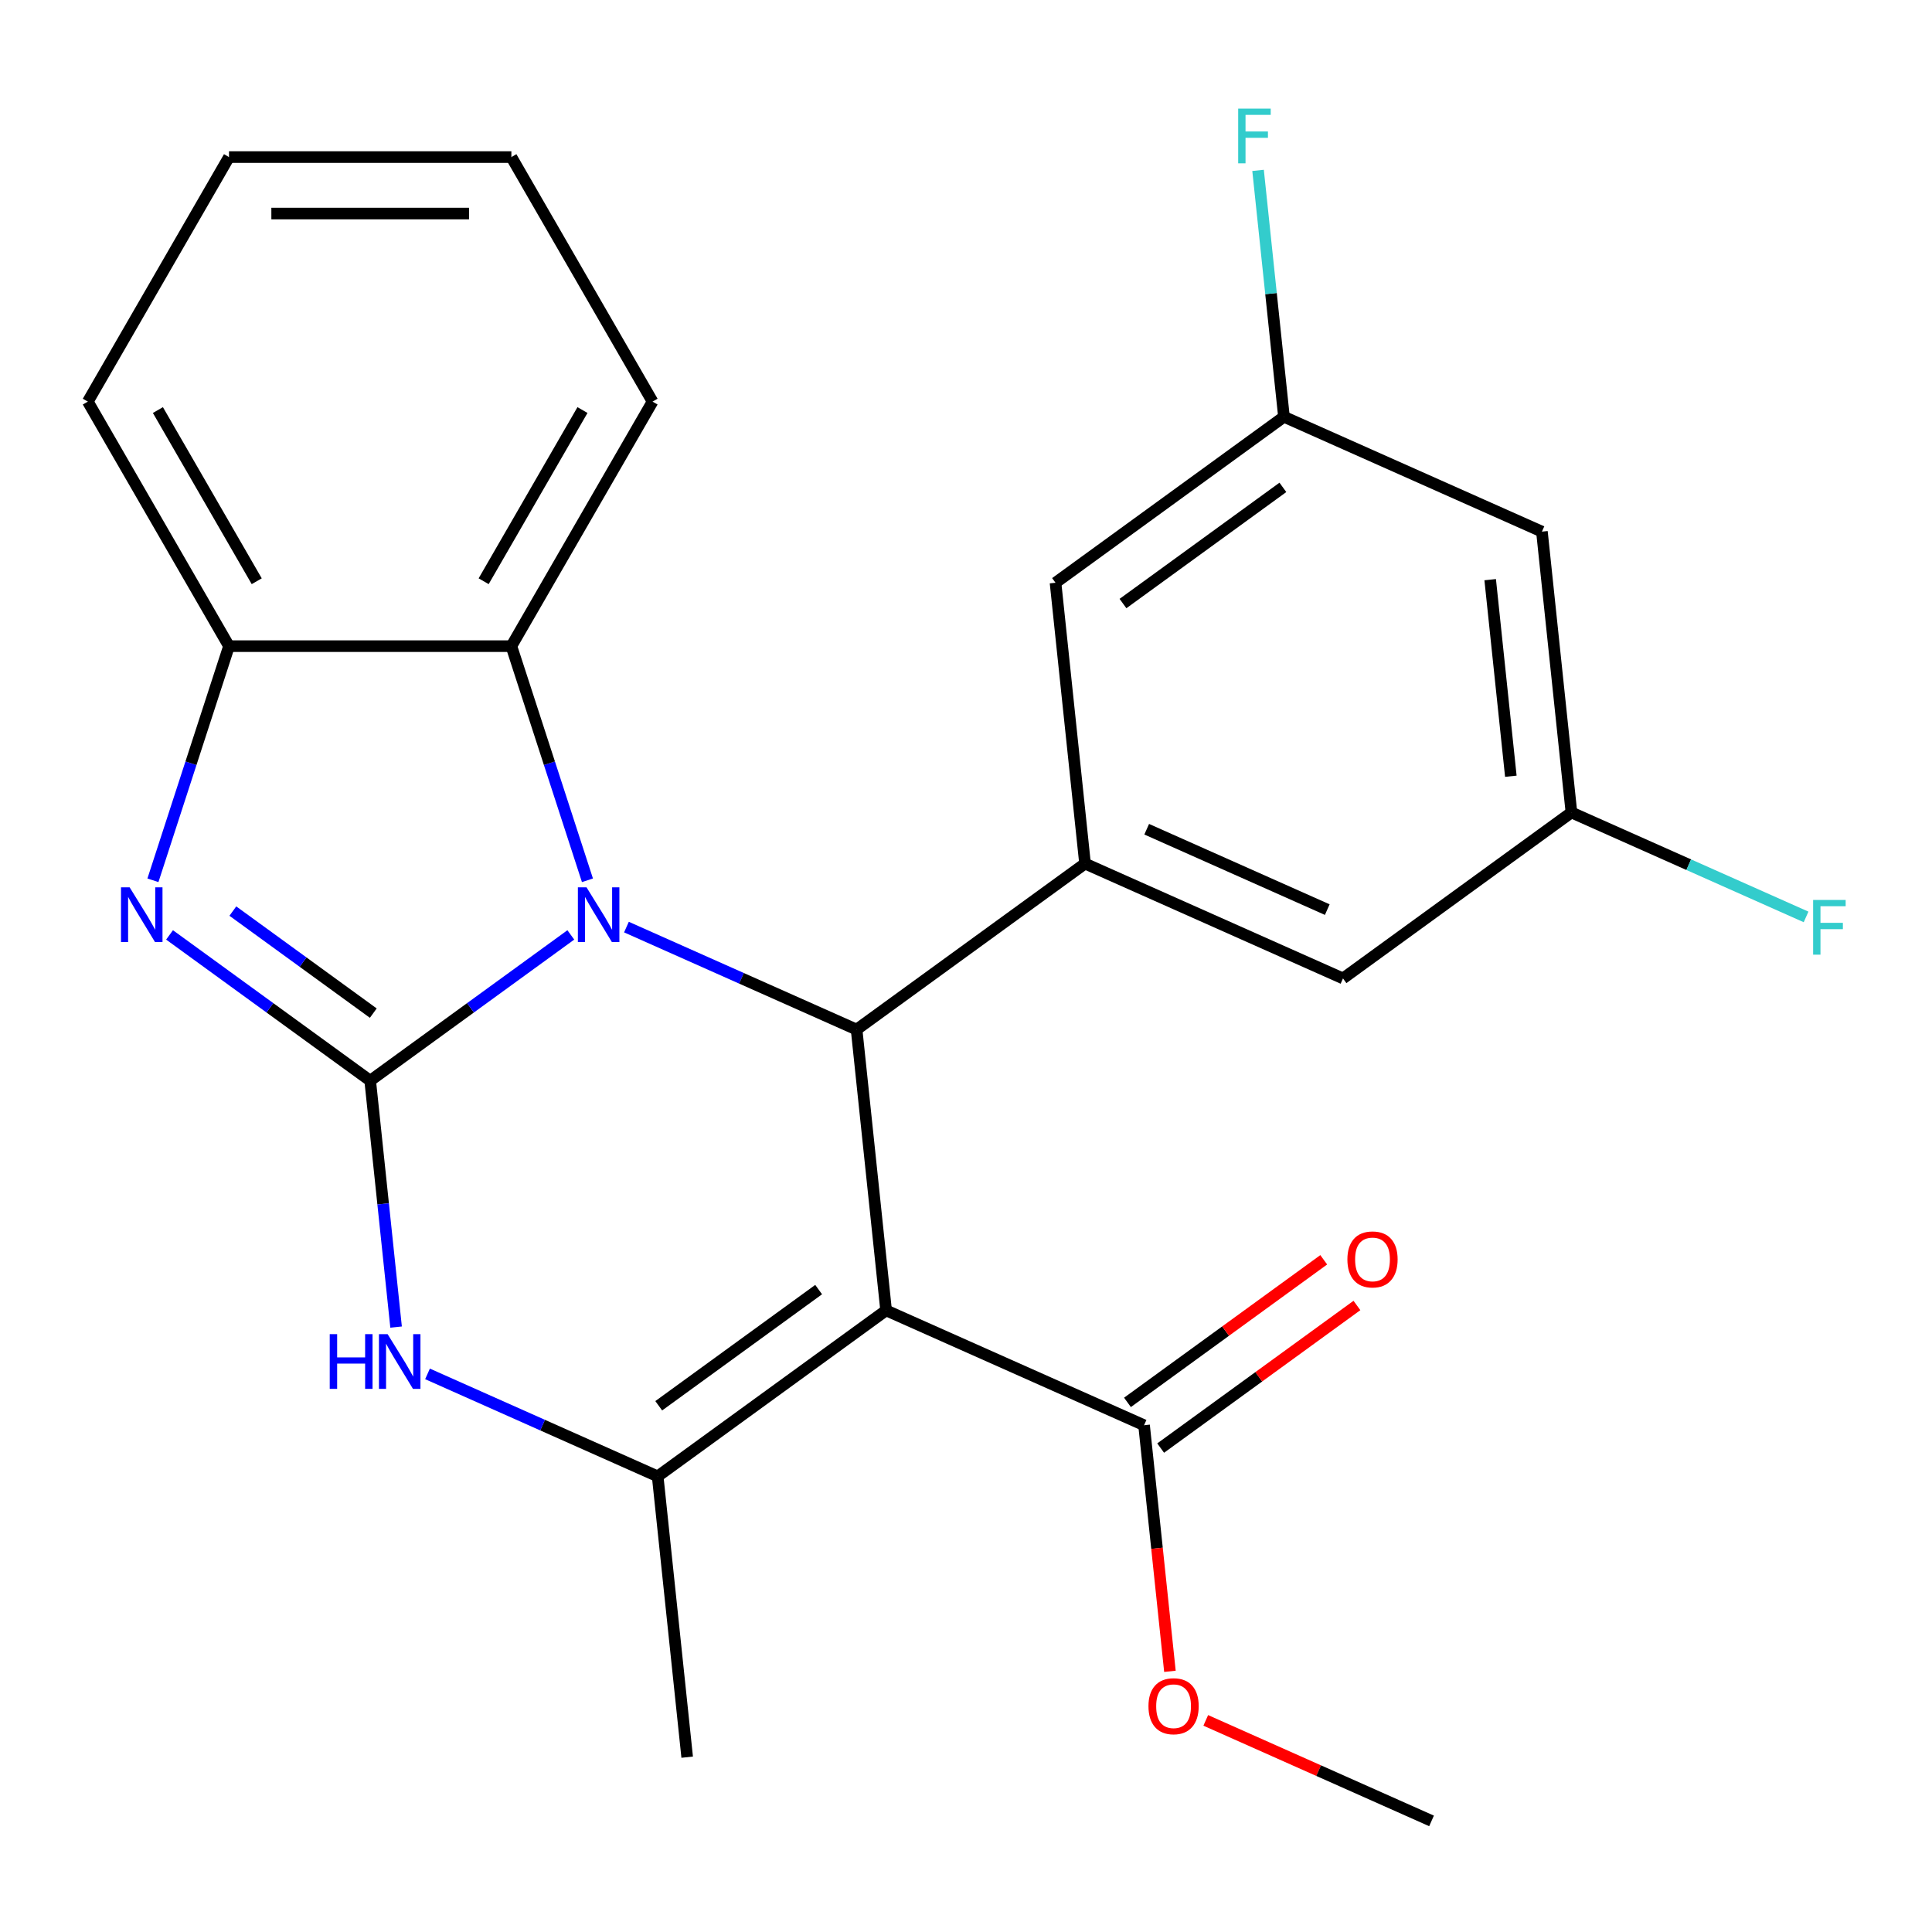 <?xml version='1.0' encoding='iso-8859-1'?>
<svg version='1.1' baseProfile='full'
              xmlns='http://www.w3.org/2000/svg'
                      xmlns:rdkit='http://www.rdkit.org/xml'
                      xmlns:xlink='http://www.w3.org/1999/xlink'
                  xml:space='preserve'
width='1000px' height='1000px' viewBox='0 0 1000 1000'>
<!-- END OF HEADER -->
<rect style='opacity:1.0;fill:#FFFFFF;stroke:none' width='1000' height='1000' x='0' y='0'> </rect>
<path class='bond-0' d='M 191.609,559.358 L 243.533,521.633' style='fill:none;fill-rule:evenodd;stroke:#000000;stroke-width:6px;stroke-linecap:butt;stroke-linejoin:miter;stroke-opacity:1' />
<path class='bond-0' d='M 243.533,521.633 L 295.457,483.908' style='fill:none;fill-rule:evenodd;stroke:#0000FF;stroke-width:6px;stroke-linecap:butt;stroke-linejoin:miter;stroke-opacity:1' />
<path class='bond-3' d='M 191.609,559.358 L 139.685,521.633' style='fill:none;fill-rule:evenodd;stroke:#000000;stroke-width:6px;stroke-linecap:butt;stroke-linejoin:miter;stroke-opacity:1' />
<path class='bond-3' d='M 139.685,521.633 L 87.761,483.908' style='fill:none;fill-rule:evenodd;stroke:#0000FF;stroke-width:6px;stroke-linecap:butt;stroke-linejoin:miter;stroke-opacity:1' />
<path class='bond-3' d='M 193.214,524.392 L 156.867,497.985' style='fill:none;fill-rule:evenodd;stroke:#000000;stroke-width:6px;stroke-linecap:butt;stroke-linejoin:miter;stroke-opacity:1' />
<path class='bond-3' d='M 156.867,497.985 L 120.52,471.577' style='fill:none;fill-rule:evenodd;stroke:#0000FF;stroke-width:6px;stroke-linecap:butt;stroke-linejoin:miter;stroke-opacity:1' />
<path class='bond-5' d='M 191.609,559.358 L 198.312,623.128' style='fill:none;fill-rule:evenodd;stroke:#000000;stroke-width:6px;stroke-linecap:butt;stroke-linejoin:miter;stroke-opacity:1' />
<path class='bond-5' d='M 198.312,623.128 L 205.014,686.898' style='fill:none;fill-rule:evenodd;stroke:#0000FF;stroke-width:6px;stroke-linecap:butt;stroke-linejoin:miter;stroke-opacity:1' />
<path class='bond-2' d='M 324.245,479.859 L 383.807,506.378' style='fill:none;fill-rule:evenodd;stroke:#0000FF;stroke-width:6px;stroke-linecap:butt;stroke-linejoin:miter;stroke-opacity:1' />
<path class='bond-2' d='M 383.807,506.378 L 443.37,532.897' style='fill:none;fill-rule:evenodd;stroke:#000000;stroke-width:6px;stroke-linecap:butt;stroke-linejoin:miter;stroke-opacity:1' />
<path class='bond-6' d='M 304.063,455.637 L 284.375,395.043' style='fill:none;fill-rule:evenodd;stroke:#0000FF;stroke-width:6px;stroke-linecap:butt;stroke-linejoin:miter;stroke-opacity:1' />
<path class='bond-6' d='M 284.375,395.043 L 264.687,334.449' style='fill:none;fill-rule:evenodd;stroke:#000000;stroke-width:6px;stroke-linecap:butt;stroke-linejoin:miter;stroke-opacity:1' />
<path class='bond-1' d='M 458.647,678.251 L 340.406,764.159' style='fill:none;fill-rule:evenodd;stroke:#000000;stroke-width:6px;stroke-linecap:butt;stroke-linejoin:miter;stroke-opacity:1' />
<path class='bond-1' d='M 423.73,667.489 L 340.96,727.624' style='fill:none;fill-rule:evenodd;stroke:#000000;stroke-width:6px;stroke-linecap:butt;stroke-linejoin:miter;stroke-opacity:1' />
<path class='bond-9' d='M 458.647,678.251 L 592.166,737.698' style='fill:none;fill-rule:evenodd;stroke:#000000;stroke-width:6px;stroke-linecap:butt;stroke-linejoin:miter;stroke-opacity:1' />
<path class='bond-26' d='M 458.647,678.251 L 443.37,532.897' style='fill:none;fill-rule:evenodd;stroke:#000000;stroke-width:6px;stroke-linecap:butt;stroke-linejoin:miter;stroke-opacity:1' />
<path class='bond-7' d='M 443.37,532.897 L 561.612,446.989' style='fill:none;fill-rule:evenodd;stroke:#000000;stroke-width:6px;stroke-linecap:butt;stroke-linejoin:miter;stroke-opacity:1' />
<path class='bond-8' d='M 79.156,455.637 L 98.844,395.043' style='fill:none;fill-rule:evenodd;stroke:#0000FF;stroke-width:6px;stroke-linecap:butt;stroke-linejoin:miter;stroke-opacity:1' />
<path class='bond-8' d='M 98.844,395.043 L 118.532,334.449' style='fill:none;fill-rule:evenodd;stroke:#000000;stroke-width:6px;stroke-linecap:butt;stroke-linejoin:miter;stroke-opacity:1' />
<path class='bond-4' d='M 340.406,764.159 L 280.843,737.64' style='fill:none;fill-rule:evenodd;stroke:#000000;stroke-width:6px;stroke-linecap:butt;stroke-linejoin:miter;stroke-opacity:1' />
<path class='bond-4' d='M 280.843,737.64 L 221.281,711.121' style='fill:none;fill-rule:evenodd;stroke:#0000FF;stroke-width:6px;stroke-linecap:butt;stroke-linejoin:miter;stroke-opacity:1' />
<path class='bond-17' d='M 340.406,764.159 L 355.683,909.513' style='fill:none;fill-rule:evenodd;stroke:#000000;stroke-width:6px;stroke-linecap:butt;stroke-linejoin:miter;stroke-opacity:1' />
<path class='bond-20' d='M 264.687,334.449 L 337.764,207.875' style='fill:none;fill-rule:evenodd;stroke:#000000;stroke-width:6px;stroke-linecap:butt;stroke-linejoin:miter;stroke-opacity:1' />
<path class='bond-20' d='M 250.334,300.848 L 301.488,212.246' style='fill:none;fill-rule:evenodd;stroke:#000000;stroke-width:6px;stroke-linecap:butt;stroke-linejoin:miter;stroke-opacity:1' />
<path class='bond-25' d='M 264.687,334.449 L 118.532,334.449' style='fill:none;fill-rule:evenodd;stroke:#000000;stroke-width:6px;stroke-linecap:butt;stroke-linejoin:miter;stroke-opacity:1' />
<path class='bond-10' d='M 561.612,446.989 L 695.131,506.436' style='fill:none;fill-rule:evenodd;stroke:#000000;stroke-width:6px;stroke-linecap:butt;stroke-linejoin:miter;stroke-opacity:1' />
<path class='bond-10' d='M 593.529,429.203 L 686.992,470.815' style='fill:none;fill-rule:evenodd;stroke:#000000;stroke-width:6px;stroke-linecap:butt;stroke-linejoin:miter;stroke-opacity:1' />
<path class='bond-11' d='M 561.612,446.989 L 546.334,301.635' style='fill:none;fill-rule:evenodd;stroke:#000000;stroke-width:6px;stroke-linecap:butt;stroke-linejoin:miter;stroke-opacity:1' />
<path class='bond-21' d='M 118.532,334.449 L 45.455,207.875' style='fill:none;fill-rule:evenodd;stroke:#000000;stroke-width:6px;stroke-linecap:butt;stroke-linejoin:miter;stroke-opacity:1' />
<path class='bond-21' d='M 132.885,300.848 L 81.731,212.246' style='fill:none;fill-rule:evenodd;stroke:#000000;stroke-width:6px;stroke-linecap:butt;stroke-linejoin:miter;stroke-opacity:1' />
<path class='bond-15' d='M 600.757,749.522 L 651.551,712.618' style='fill:none;fill-rule:evenodd;stroke:#000000;stroke-width:6px;stroke-linecap:butt;stroke-linejoin:miter;stroke-opacity:1' />
<path class='bond-15' d='M 651.551,712.618 L 702.345,675.714' style='fill:none;fill-rule:evenodd;stroke:#FF0000;stroke-width:6px;stroke-linecap:butt;stroke-linejoin:miter;stroke-opacity:1' />
<path class='bond-15' d='M 583.576,725.873 L 634.37,688.97' style='fill:none;fill-rule:evenodd;stroke:#000000;stroke-width:6px;stroke-linecap:butt;stroke-linejoin:miter;stroke-opacity:1' />
<path class='bond-15' d='M 634.37,688.97 L 685.163,652.066' style='fill:none;fill-rule:evenodd;stroke:#FF0000;stroke-width:6px;stroke-linecap:butt;stroke-linejoin:miter;stroke-opacity:1' />
<path class='bond-16' d='M 592.166,737.698 L 598.86,801.388' style='fill:none;fill-rule:evenodd;stroke:#000000;stroke-width:6px;stroke-linecap:butt;stroke-linejoin:miter;stroke-opacity:1' />
<path class='bond-16' d='M 598.86,801.388 L 605.555,865.078' style='fill:none;fill-rule:evenodd;stroke:#FF0000;stroke-width:6px;stroke-linecap:butt;stroke-linejoin:miter;stroke-opacity:1' />
<path class='bond-13' d='M 695.131,506.436 L 813.372,420.528' style='fill:none;fill-rule:evenodd;stroke:#000000;stroke-width:6px;stroke-linecap:butt;stroke-linejoin:miter;stroke-opacity:1' />
<path class='bond-12' d='M 546.334,301.635 L 664.576,215.728' style='fill:none;fill-rule:evenodd;stroke:#000000;stroke-width:6px;stroke-linecap:butt;stroke-linejoin:miter;stroke-opacity:1' />
<path class='bond-12' d='M 581.252,312.397 L 664.021,252.262' style='fill:none;fill-rule:evenodd;stroke:#000000;stroke-width:6px;stroke-linecap:butt;stroke-linejoin:miter;stroke-opacity:1' />
<path class='bond-14' d='M 664.576,215.728 L 798.095,275.174' style='fill:none;fill-rule:evenodd;stroke:#000000;stroke-width:6px;stroke-linecap:butt;stroke-linejoin:miter;stroke-opacity:1' />
<path class='bond-19' d='M 664.576,215.728 L 657.874,151.958' style='fill:none;fill-rule:evenodd;stroke:#000000;stroke-width:6px;stroke-linecap:butt;stroke-linejoin:miter;stroke-opacity:1' />
<path class='bond-19' d='M 657.874,151.958 L 651.171,88.187' style='fill:none;fill-rule:evenodd;stroke:#33CCCC;stroke-width:6px;stroke-linecap:butt;stroke-linejoin:miter;stroke-opacity:1' />
<path class='bond-18' d='M 813.372,420.528 L 874.095,447.564' style='fill:none;fill-rule:evenodd;stroke:#000000;stroke-width:6px;stroke-linecap:butt;stroke-linejoin:miter;stroke-opacity:1' />
<path class='bond-18' d='M 874.095,447.564 L 934.818,474.599' style='fill:none;fill-rule:evenodd;stroke:#33CCCC;stroke-width:6px;stroke-linecap:butt;stroke-linejoin:miter;stroke-opacity:1' />
<path class='bond-28' d='M 813.372,420.528 L 798.095,275.174' style='fill:none;fill-rule:evenodd;stroke:#000000;stroke-width:6px;stroke-linecap:butt;stroke-linejoin:miter;stroke-opacity:1' />
<path class='bond-28' d='M 782.01,401.781 L 771.316,300.033' style='fill:none;fill-rule:evenodd;stroke:#000000;stroke-width:6px;stroke-linecap:butt;stroke-linejoin:miter;stroke-opacity:1' />
<path class='bond-22' d='M 624.098,890.467 L 682.53,916.482' style='fill:none;fill-rule:evenodd;stroke:#FF0000;stroke-width:6px;stroke-linecap:butt;stroke-linejoin:miter;stroke-opacity:1' />
<path class='bond-22' d='M 682.53,916.482 L 740.963,942.498' style='fill:none;fill-rule:evenodd;stroke:#000000;stroke-width:6px;stroke-linecap:butt;stroke-linejoin:miter;stroke-opacity:1' />
<path class='bond-23' d='M 337.764,207.875 L 264.687,81.302' style='fill:none;fill-rule:evenodd;stroke:#000000;stroke-width:6px;stroke-linecap:butt;stroke-linejoin:miter;stroke-opacity:1' />
<path class='bond-24' d='M 45.455,207.875 L 118.532,81.302' style='fill:none;fill-rule:evenodd;stroke:#000000;stroke-width:6px;stroke-linecap:butt;stroke-linejoin:miter;stroke-opacity:1' />
<path class='bond-27' d='M 264.687,81.302 L 118.532,81.302' style='fill:none;fill-rule:evenodd;stroke:#000000;stroke-width:6px;stroke-linecap:butt;stroke-linejoin:miter;stroke-opacity:1' />
<path class='bond-27' d='M 242.763,110.533 L 140.455,110.533' style='fill:none;fill-rule:evenodd;stroke:#000000;stroke-width:6px;stroke-linecap:butt;stroke-linejoin:miter;stroke-opacity:1' />
<path  class='atom-1' d='M 303.591 459.291
L 312.871 474.291
Q 313.791 475.771, 315.271 478.451
Q 316.751 481.131, 316.831 481.291
L 316.831 459.291
L 320.591 459.291
L 320.591 487.611
L 316.711 487.611
L 306.751 471.211
Q 305.591 469.291, 304.351 467.091
Q 303.151 464.891, 302.791 464.211
L 302.791 487.611
L 299.111 487.611
L 299.111 459.291
L 303.591 459.291
' fill='#0000FF'/>
<path  class='atom-4' d='M 67.108 459.291
L 76.388 474.291
Q 77.308 475.771, 78.788 478.451
Q 80.268 481.131, 80.348 481.291
L 80.348 459.291
L 84.108 459.291
L 84.108 487.611
L 80.228 487.611
L 70.268 471.211
Q 69.108 469.291, 67.868 467.091
Q 66.668 464.891, 66.308 464.211
L 66.308 487.611
L 62.628 487.611
L 62.628 459.291
L 67.108 459.291
' fill='#0000FF'/>
<path  class='atom-6' d='M 170.667 690.552
L 174.507 690.552
L 174.507 702.592
L 188.987 702.592
L 188.987 690.552
L 192.827 690.552
L 192.827 718.872
L 188.987 718.872
L 188.987 705.792
L 174.507 705.792
L 174.507 718.872
L 170.667 718.872
L 170.667 690.552
' fill='#0000FF'/>
<path  class='atom-6' d='M 200.627 690.552
L 209.907 705.552
Q 210.827 707.032, 212.307 709.712
Q 213.787 712.392, 213.867 712.552
L 213.867 690.552
L 217.627 690.552
L 217.627 718.872
L 213.747 718.872
L 203.787 702.472
Q 202.627 700.552, 201.387 698.352
Q 200.187 696.152, 199.827 695.472
L 199.827 718.872
L 196.147 718.872
L 196.147 690.552
L 200.627 690.552
' fill='#0000FF'/>
<path  class='atom-16' d='M 697.408 651.87
Q 697.408 645.07, 700.768 641.27
Q 704.128 637.47, 710.408 637.47
Q 716.688 637.47, 720.048 641.27
Q 723.408 645.07, 723.408 651.87
Q 723.408 658.75, 720.008 662.67
Q 716.608 666.55, 710.408 666.55
Q 704.168 666.55, 700.768 662.67
Q 697.408 658.79, 697.408 651.87
M 710.408 663.35
Q 714.728 663.35, 717.048 660.47
Q 719.408 657.55, 719.408 651.87
Q 719.408 646.31, 717.048 643.51
Q 714.728 640.67, 710.408 640.67
Q 706.088 640.67, 703.728 643.47
Q 701.408 646.27, 701.408 651.87
Q 701.408 657.59, 703.728 660.47
Q 706.088 663.35, 710.408 663.35
' fill='#FF0000'/>
<path  class='atom-17' d='M 594.444 883.132
Q 594.444 876.332, 597.804 872.532
Q 601.164 868.732, 607.444 868.732
Q 613.724 868.732, 617.084 872.532
Q 620.444 876.332, 620.444 883.132
Q 620.444 890.012, 617.044 893.932
Q 613.644 897.812, 607.444 897.812
Q 601.204 897.812, 597.804 893.932
Q 594.444 890.052, 594.444 883.132
M 607.444 894.612
Q 611.764 894.612, 614.084 891.732
Q 616.444 888.812, 616.444 883.132
Q 616.444 877.572, 614.084 874.772
Q 611.764 871.932, 607.444 871.932
Q 603.124 871.932, 600.764 874.732
Q 598.444 877.532, 598.444 883.132
Q 598.444 888.852, 600.764 891.732
Q 603.124 894.612, 607.444 894.612
' fill='#FF0000'/>
<path  class='atom-19' d='M 938.471 465.815
L 955.311 465.815
L 955.311 469.055
L 942.271 469.055
L 942.271 477.655
L 953.871 477.655
L 953.871 480.935
L 942.271 480.935
L 942.271 494.135
L 938.471 494.135
L 938.471 465.815
' fill='#33CCCC'/>
<path  class='atom-20' d='M 640.879 56.214
L 657.719 56.214
L 657.719 59.454
L 644.679 59.454
L 644.679 68.054
L 656.279 68.054
L 656.279 71.334
L 644.679 71.334
L 644.679 84.534
L 640.879 84.534
L 640.879 56.214
' fill='#33CCCC'/>
</svg>
